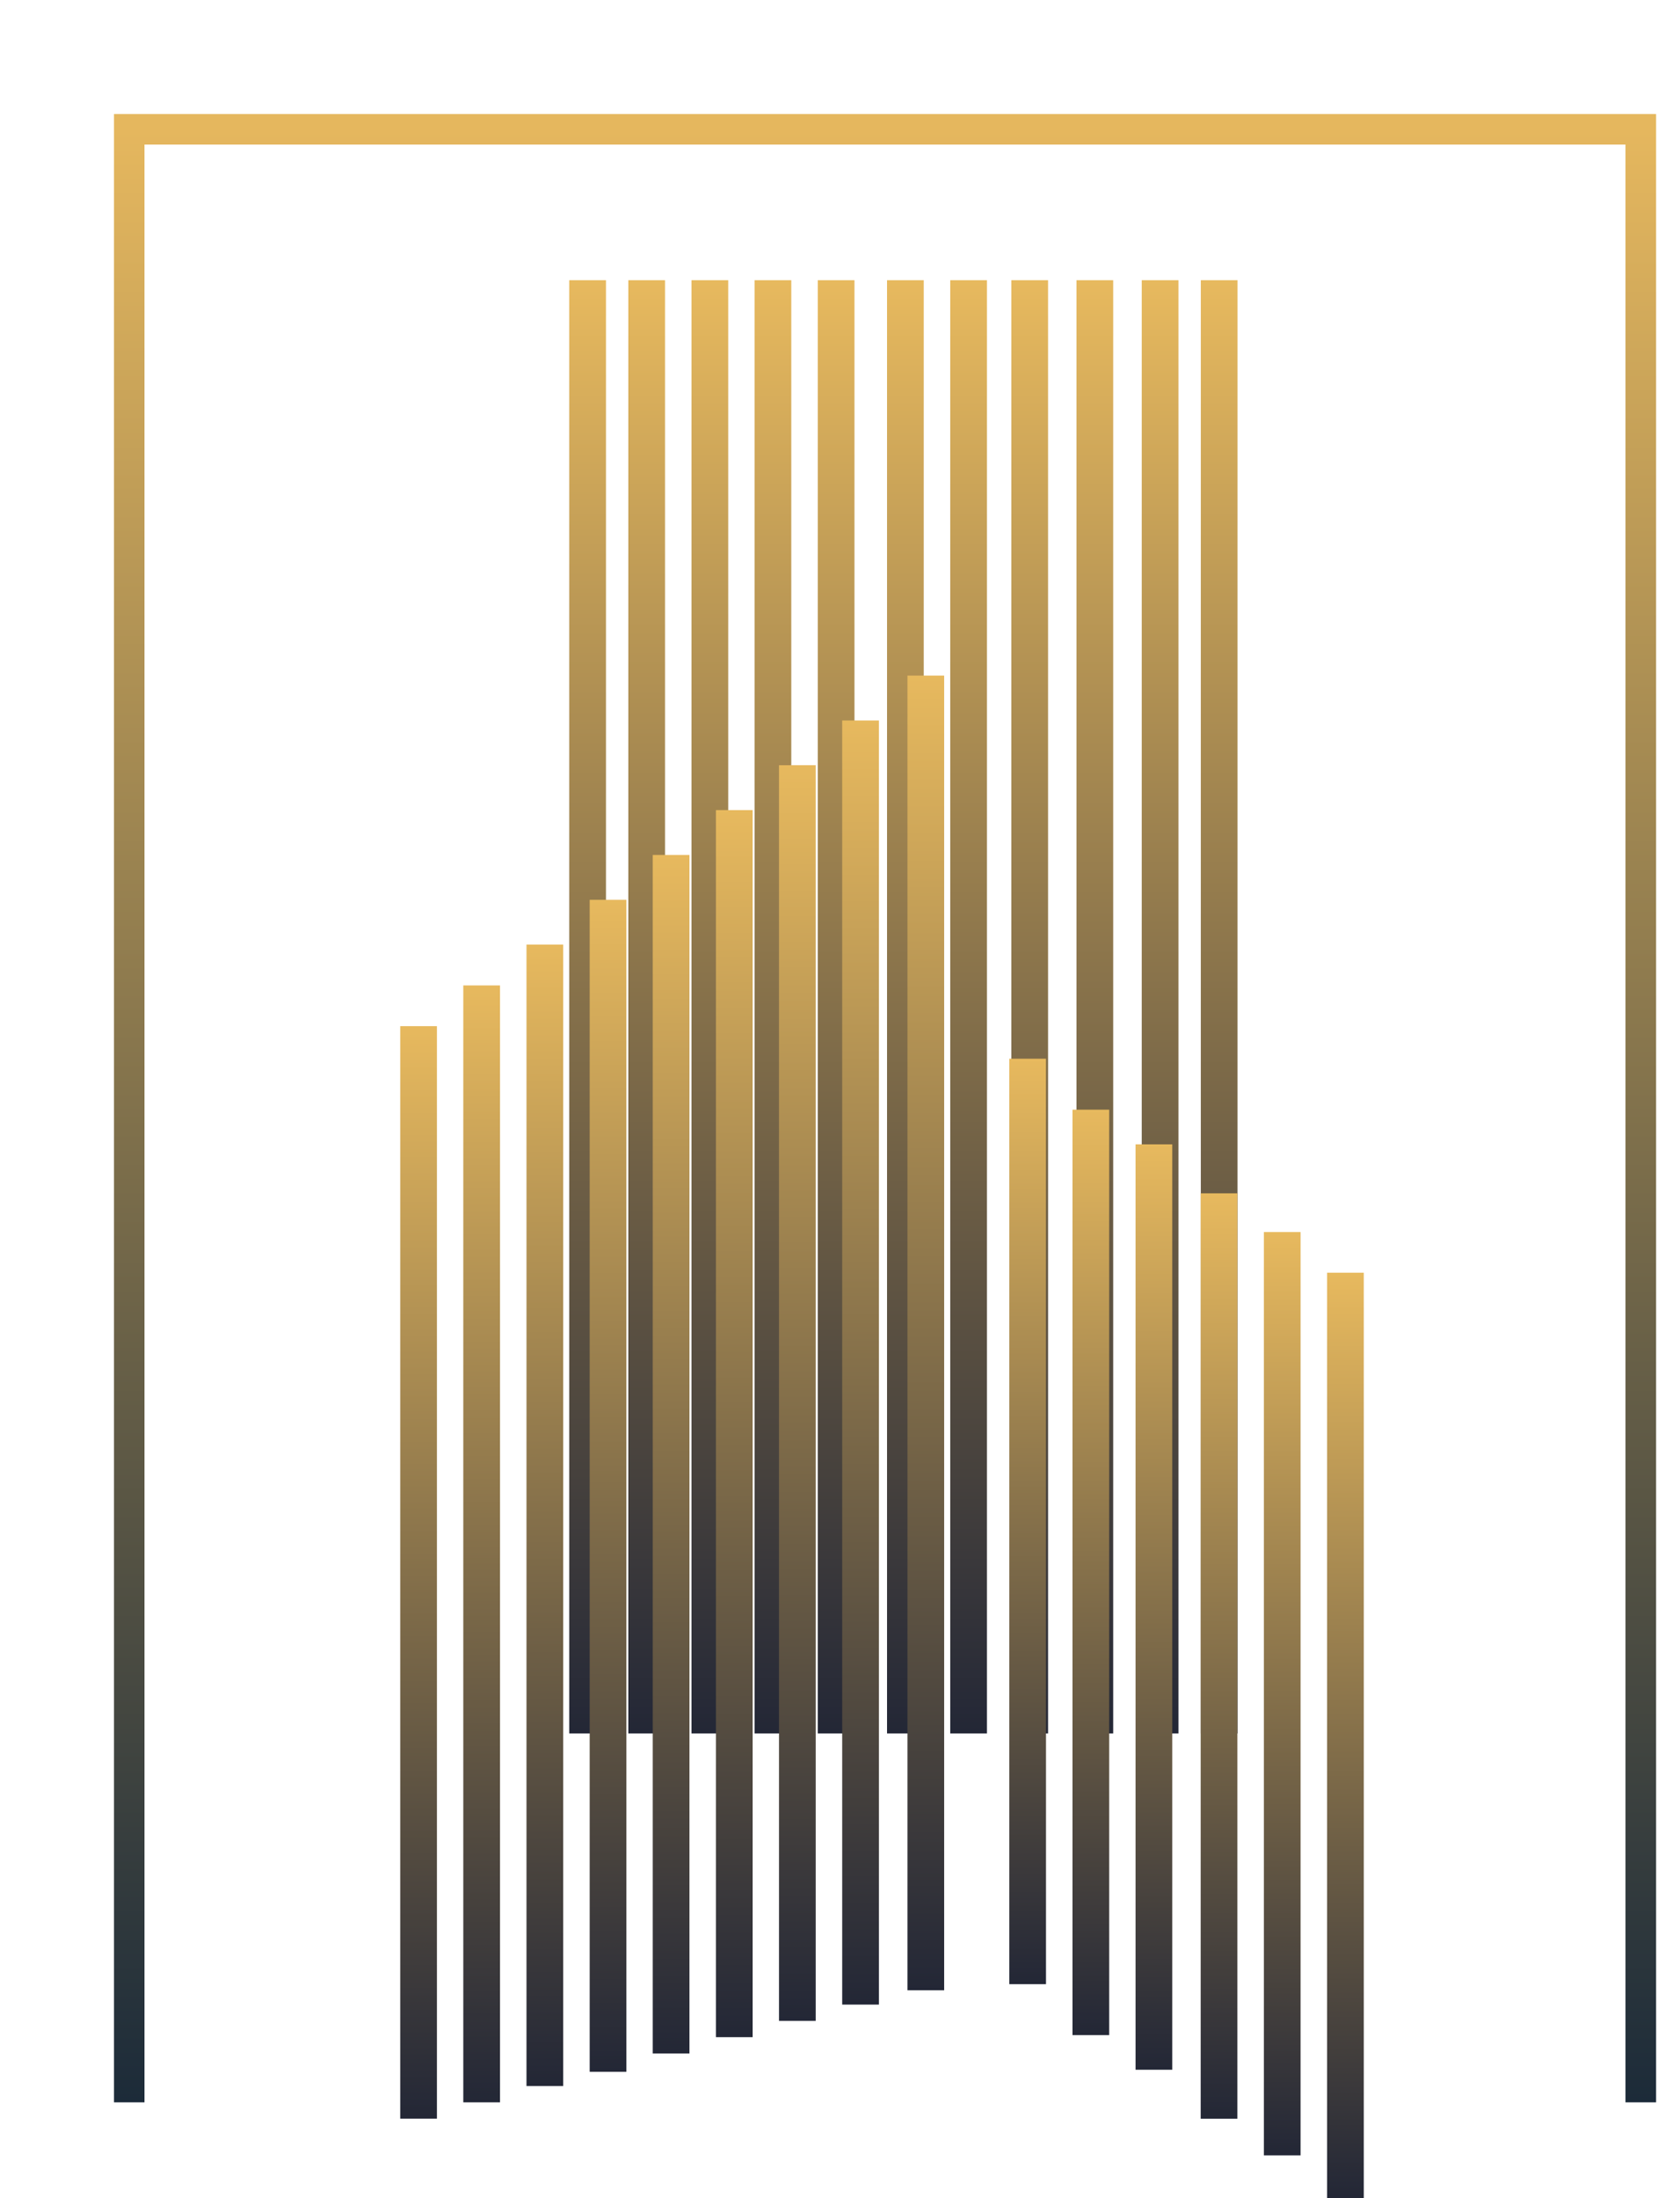 <svg width="13" height="17" viewBox="0 0 13 17" fill="none" xmlns="http://www.w3.org/2000/svg">
<line x1="4.547" y1="2.167" x2="4.547" y2="13.406" stroke="url(#paint0_linear_8_4)" stroke-width="0.284"/>
<line x1="5.004" y1="2.167" x2="5.004" y2="13.406" stroke="url(#paint1_linear_8_4)" stroke-width="0.284"/>
<line x1="5.493" y1="2.167" x2="5.493" y2="13.406" stroke="url(#paint2_linear_8_4)" stroke-width="0.284"/>
<line x1="5.981" y1="2.167" x2="5.981" y2="13.406" stroke="url(#paint3_linear_8_4)" stroke-width="0.284"/>
<line x1="6.47" y1="2.167" x2="6.47" y2="13.406" stroke="url(#paint4_linear_8_4)" stroke-width="0.284"/>
<line x1="7.006" y1="2.167" x2="7.006" y2="13.406" stroke="url(#paint5_linear_8_4)" stroke-width="0.284"/>
<line x1="7.495" y1="2.167" x2="7.495" y2="13.406" stroke="url(#paint6_linear_8_4)" stroke-width="0.284"/>
<line x1="7.968" y1="2.167" x2="7.968" y2="13.406" stroke="url(#paint7_linear_8_4)" stroke-width="0.284"/>
<line x1="8.472" y1="2.167" x2="8.472" y2="13.406" stroke="url(#paint8_linear_8_4)" stroke-width="0.284"/>
<line x1="8.977" y1="2.167" x2="8.977" y2="13.406" stroke="url(#paint9_linear_8_4)" stroke-width="0.284"/>
<line x1="9.434" y1="2.167" x2="9.434" y2="13.406" stroke="url(#paint10_linear_8_4)" stroke-width="0.284"/>
<path d="M1 1V0.882H0.882V1H1ZM12.697 1H12.815V0.882H12.697V1ZM1 1V1.118H12.697V1V0.882H1V1ZM12.697 1H12.578V16.259H12.697H12.815V1H12.697ZM1 16.259H1.118V1H1H0.882V16.259H1Z" fill="url(#paint11_linear_8_4)"/>
<line x1="3.239" y1="7.936" x2="3.239" y2="16.385" stroke="url(#paint12_linear_8_4)" stroke-width="0.284"/>
<line x1="3.727" y1="7.621" x2="3.727" y2="16.259" stroke="url(#paint13_linear_8_4)" stroke-width="0.284"/>
<line x1="5.682" y1="6.265" x2="5.682" y2="15.755" stroke="url(#paint14_linear_8_4)" stroke-width="0.284"/>
<line x1="4.216" y1="7.305" x2="4.216" y2="16.133" stroke="url(#paint15_linear_8_4)" stroke-width="0.284"/>
<line x1="6.17" y1="5.918" x2="6.17" y2="15.629" stroke="url(#paint16_linear_8_4)" stroke-width="0.284"/>
<line x1="4.705" y1="6.959" x2="4.705" y2="16.023" stroke="url(#paint17_linear_8_4)" stroke-width="0.284"/>
<line x1="6.659" y1="5.572" x2="6.659" y2="15.503" stroke="url(#paint18_linear_8_4)" stroke-width="0.284"/>
<line y1="-0.142" x2="7.157" y2="-0.142" transform="matrix(-5.0955e-08 1 1 3.74975e-08 9.071 8.85)" stroke="url(#paint19_linear_8_4)" stroke-width="0.284"/>
<line y1="-0.142" x2="7.157" y2="-0.142" transform="matrix(-5.01538e-08 1 1 3.80965e-08 9.575 9.229)" stroke="url(#paint20_linear_8_4)" stroke-width="0.284"/>
<line y1="-0.142" x2="7.141" y2="-0.142" transform="matrix(-5.01538e-08 1 1 3.80965e-08 10.064 9.528)" stroke="url(#paint21_linear_8_4)" stroke-width="0.284"/>
<line y1="-0.142" x2="7.157" y2="-0.142" transform="matrix(-5.05127e-08 1 1 3.78258e-08 10.553 9.843)" stroke="url(#paint22_linear_8_4)" stroke-width="0.284"/>
<line y1="-0.142" x2="7.157" y2="-0.142" transform="matrix(-1.88005e-09 1 1 1.0163e-06 8.094 8.188)" stroke="url(#paint23_linear_8_4)" stroke-width="0.284"/>
<line x1="5.193" y1="6.612" x2="5.193" y2="15.881" stroke="url(#paint24_linear_8_4)" stroke-width="0.284"/>
<line x1="7.164" y1="5.225" x2="7.164" y2="15.392" stroke="url(#paint25_linear_8_4)" stroke-width="0.284"/>
<line y1="-0.142" x2="7.157" y2="-0.142" transform="matrix(-5.07753e-08 1 1 3.76302e-08 8.583 8.582)" stroke="url(#paint26_linear_8_4)" stroke-width="0.284"/>
<defs>
<linearGradient id="paint0_linear_8_4" x1="3.905" y1="2.167" x2="3.905" y2="13.406" gradientUnits="userSpaceOnUse">
<stop stop-color="#E7B95E"/>
<stop offset="1" stop-color="#232736"/>
</linearGradient>
<linearGradient id="paint1_linear_8_4" x1="4.362" y1="2.167" x2="4.362" y2="13.406" gradientUnits="userSpaceOnUse">
<stop stop-color="#E7B95E"/>
<stop offset="1" stop-color="#232736"/>
</linearGradient>
<linearGradient id="paint2_linear_8_4" x1="4.851" y1="2.167" x2="4.851" y2="13.406" gradientUnits="userSpaceOnUse">
<stop stop-color="#E7B95E"/>
<stop offset="1" stop-color="#232736"/>
</linearGradient>
<linearGradient id="paint3_linear_8_4" x1="5.339" y1="2.167" x2="5.339" y2="13.406" gradientUnits="userSpaceOnUse">
<stop stop-color="#E7B95E"/>
<stop offset="1" stop-color="#232736"/>
</linearGradient>
<linearGradient id="paint4_linear_8_4" x1="5.828" y1="2.167" x2="5.828" y2="13.406" gradientUnits="userSpaceOnUse">
<stop stop-color="#E7B95E"/>
<stop offset="1" stop-color="#232736"/>
</linearGradient>
<linearGradient id="paint5_linear_8_4" x1="6.364" y1="2.167" x2="6.364" y2="13.406" gradientUnits="userSpaceOnUse">
<stop stop-color="#E7B95E"/>
<stop offset="1" stop-color="#232736"/>
</linearGradient>
<linearGradient id="paint6_linear_8_4" x1="6.853" y1="2.167" x2="6.853" y2="13.406" gradientUnits="userSpaceOnUse">
<stop stop-color="#E7B95E"/>
<stop offset="1" stop-color="#232736"/>
</linearGradient>
<linearGradient id="paint7_linear_8_4" x1="7.326" y1="2.167" x2="7.326" y2="13.406" gradientUnits="userSpaceOnUse">
<stop stop-color="#E7B95E"/>
<stop offset="1" stop-color="#232736"/>
</linearGradient>
<linearGradient id="paint8_linear_8_4" x1="7.83" y1="2.167" x2="7.83" y2="13.406" gradientUnits="userSpaceOnUse">
<stop stop-color="#E7B95E"/>
<stop offset="1" stop-color="#232736"/>
</linearGradient>
<linearGradient id="paint9_linear_8_4" x1="8.335" y1="2.167" x2="8.335" y2="13.406" gradientUnits="userSpaceOnUse">
<stop stop-color="#E7B95E"/>
<stop offset="1" stop-color="#232736"/>
</linearGradient>
<linearGradient id="paint10_linear_8_4" x1="8.792" y1="2.167" x2="8.792" y2="13.406" gradientUnits="userSpaceOnUse">
<stop stop-color="#E7B95E"/>
<stop offset="1" stop-color="#232736"/>
</linearGradient>
<linearGradient id="paint11_linear_8_4" x1="6.848" y1="1" x2="6.848" y2="16.259" gradientUnits="userSpaceOnUse">
<stop stop-color="#E5B75E"/>
<stop offset="1" stop-color="#1C2B39"/>
</linearGradient>
<linearGradient id="paint12_linear_8_4" x1="2.597" y1="7.936" x2="2.597" y2="16.385" gradientUnits="userSpaceOnUse">
<stop stop-color="#E7B95E"/>
<stop offset="1" stop-color="#232736"/>
</linearGradient>
<linearGradient id="paint13_linear_8_4" x1="3.085" y1="7.621" x2="3.085" y2="16.259" gradientUnits="userSpaceOnUse">
<stop stop-color="#E7B95E"/>
<stop offset="1" stop-color="#232736"/>
</linearGradient>
<linearGradient id="paint14_linear_8_4" x1="5.04" y1="6.265" x2="5.04" y2="15.755" gradientUnits="userSpaceOnUse">
<stop stop-color="#E7B95E"/>
<stop offset="1" stop-color="#232736"/>
</linearGradient>
<linearGradient id="paint15_linear_8_4" x1="3.574" y1="7.305" x2="3.574" y2="16.133" gradientUnits="userSpaceOnUse">
<stop stop-color="#E7B95E"/>
<stop offset="1" stop-color="#232736"/>
</linearGradient>
<linearGradient id="paint16_linear_8_4" x1="5.529" y1="5.918" x2="5.529" y2="15.629" gradientUnits="userSpaceOnUse">
<stop stop-color="#E7B95E"/>
<stop offset="1" stop-color="#232736"/>
</linearGradient>
<linearGradient id="paint17_linear_8_4" x1="4.063" y1="6.959" x2="4.063" y2="16.023" gradientUnits="userSpaceOnUse">
<stop stop-color="#E7B95E"/>
<stop offset="1" stop-color="#232736"/>
</linearGradient>
<linearGradient id="paint18_linear_8_4" x1="6.017" y1="5.572" x2="6.017" y2="15.503" gradientUnits="userSpaceOnUse">
<stop stop-color="#E7B95E"/>
<stop offset="1" stop-color="#232736"/>
</linearGradient>
<linearGradient id="paint19_linear_8_4" x1="0" y1="0.5" x2="7.157" y2="0.5" gradientUnits="userSpaceOnUse">
<stop stop-color="#E7B95E"/>
<stop offset="1" stop-color="#232736"/>
</linearGradient>
<linearGradient id="paint20_linear_8_4" x1="0" y1="0.5" x2="7.157" y2="0.5" gradientUnits="userSpaceOnUse">
<stop stop-color="#E7B95E"/>
<stop offset="1" stop-color="#232736"/>
</linearGradient>
<linearGradient id="paint21_linear_8_4" x1="0" y1="0.5" x2="7.141" y2="0.5" gradientUnits="userSpaceOnUse">
<stop stop-color="#E7B95E"/>
<stop offset="1" stop-color="#232736"/>
</linearGradient>
<linearGradient id="paint22_linear_8_4" x1="0" y1="0.5" x2="7.157" y2="0.5" gradientUnits="userSpaceOnUse">
<stop stop-color="#E7B95E"/>
<stop offset="1" stop-color="#232736"/>
</linearGradient>
<linearGradient id="paint23_linear_8_4" x1="0" y1="0.5" x2="7.157" y2="0.5" gradientUnits="userSpaceOnUse">
<stop stop-color="#E7B95E"/>
<stop offset="1" stop-color="#232736"/>
</linearGradient>
<linearGradient id="paint24_linear_8_4" x1="4.551" y1="6.612" x2="4.551" y2="15.881" gradientUnits="userSpaceOnUse">
<stop stop-color="#E7B95E"/>
<stop offset="1" stop-color="#232736"/>
</linearGradient>
<linearGradient id="paint25_linear_8_4" x1="6.522" y1="5.225" x2="6.522" y2="15.392" gradientUnits="userSpaceOnUse">
<stop stop-color="#E7B95E"/>
<stop offset="1" stop-color="#232736"/>
</linearGradient>
<linearGradient id="paint26_linear_8_4" x1="0" y1="0.5" x2="7.157" y2="0.5" gradientUnits="userSpaceOnUse">
<stop stop-color="#E7B95E"/>
<stop offset="1" stop-color="#232736"/>
</linearGradient>
</defs>
</svg>
